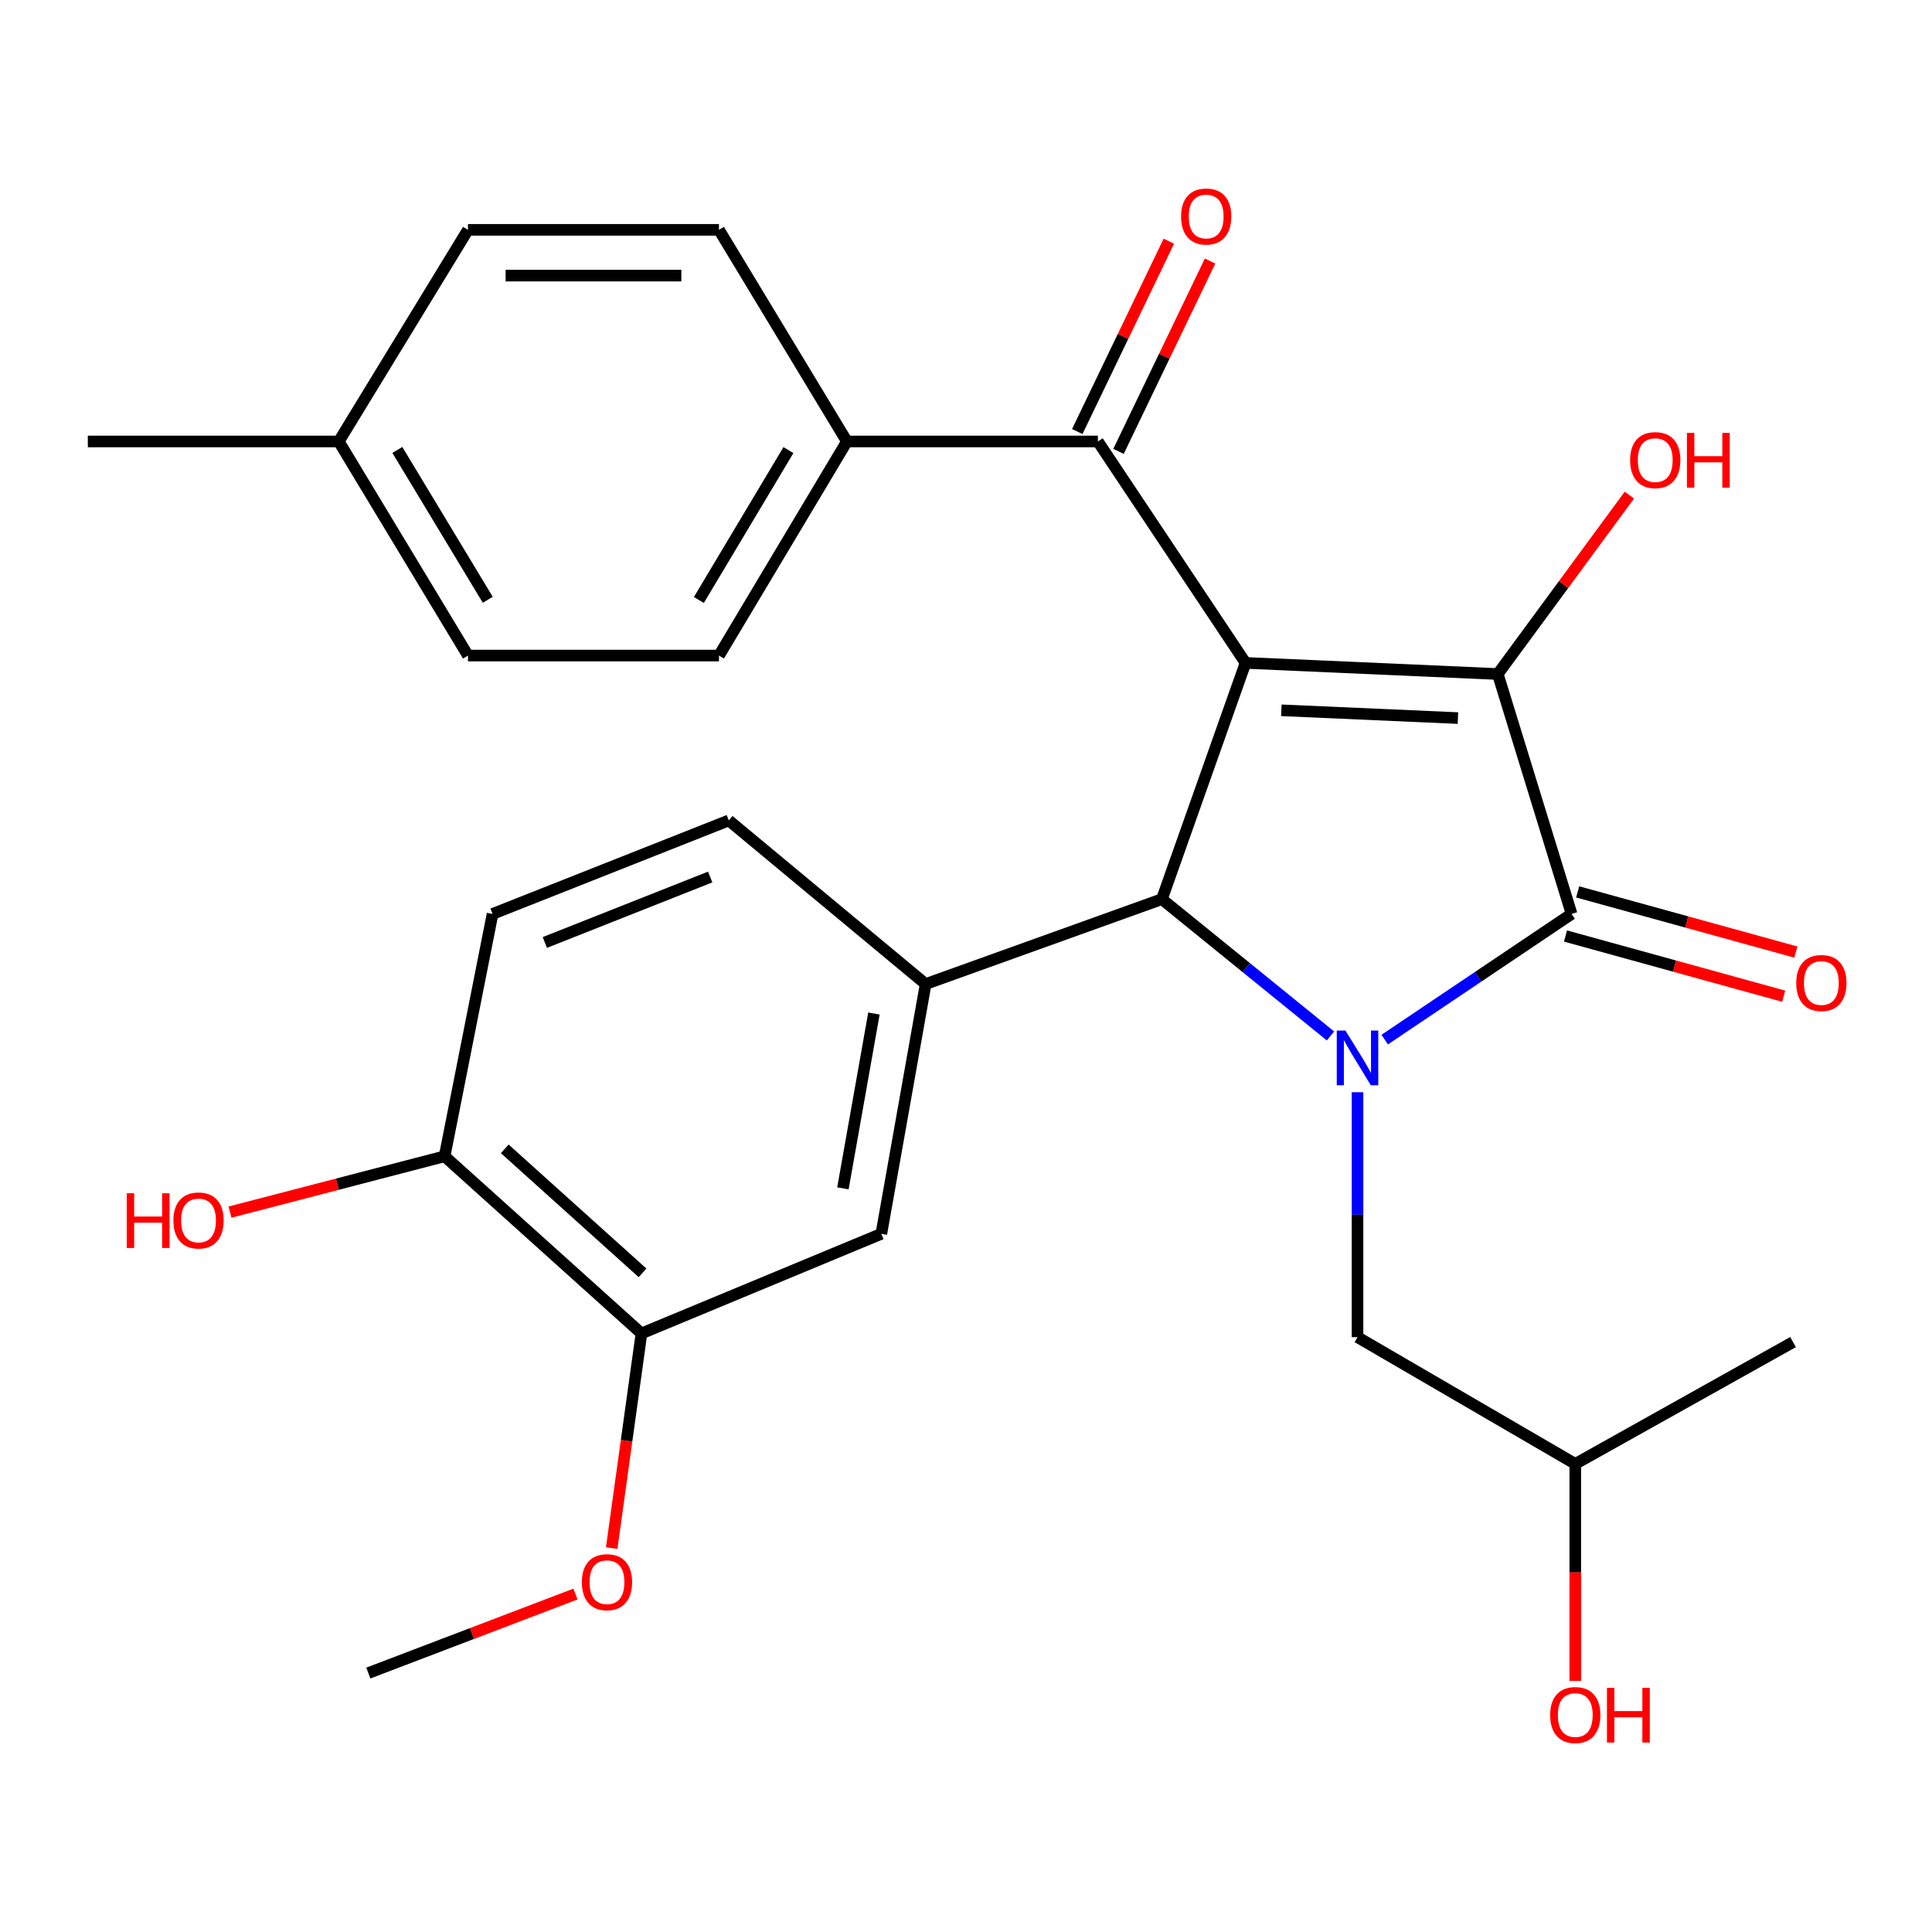 <?xml version='1.0' encoding='iso-8859-1'?>
<svg version='1.1' baseProfile='full'
              xmlns='http://www.w3.org/2000/svg'
                      xmlns:rdkit='http://www.rdkit.org/xml'
                      xmlns:xlink='http://www.w3.org/1999/xlink'
                  xml:space='preserve'
width='1000px' height='1000px' viewBox='0 0 1000 1000'>
<!-- END OF HEADER -->
<rect style='opacity:1.0;fill:#FFFFFF;stroke:none' width='1000' height='1000' x='0' y='0'> </rect>
<path class='bond-1' d='M 644.691,343.121 L 775.245,348.872' style='fill:none;fill-rule:evenodd;stroke:#000000;stroke-width:6px;stroke-linecap:butt;stroke-linejoin:miter;stroke-opacity:1' />
<path class='bond-1' d='M 663.231,367.65 L 754.62,371.676' style='fill:none;fill-rule:evenodd;stroke:#000000;stroke-width:6px;stroke-linecap:butt;stroke-linejoin:miter;stroke-opacity:1' />
<path class='bond-3' d='M 644.691,343.121 L 601.392,465.398' style='fill:none;fill-rule:evenodd;stroke:#000000;stroke-width:6px;stroke-linecap:butt;stroke-linejoin:miter;stroke-opacity:1' />
<path class='bond-4' d='M 644.691,343.121 L 568.266,228.504' style='fill:none;fill-rule:evenodd;stroke:#000000;stroke-width:6px;stroke-linecap:butt;stroke-linejoin:miter;stroke-opacity:1' />
<path class='bond-0' d='M 688.651,536.201 L 645.021,500.799' style='fill:none;fill-rule:evenodd;stroke:#0000FF;stroke-width:6px;stroke-linecap:butt;stroke-linejoin:miter;stroke-opacity:1' />
<path class='bond-0' d='M 645.021,500.799 L 601.392,465.398' style='fill:none;fill-rule:evenodd;stroke:#000000;stroke-width:6px;stroke-linecap:butt;stroke-linejoin:miter;stroke-opacity:1' />
<path class='bond-7' d='M 702.651,565.334 L 702.651,628.726' style='fill:none;fill-rule:evenodd;stroke:#0000FF;stroke-width:6px;stroke-linecap:butt;stroke-linejoin:miter;stroke-opacity:1' />
<path class='bond-7' d='M 702.651,628.726 L 702.651,692.118' style='fill:none;fill-rule:evenodd;stroke:#000000;stroke-width:6px;stroke-linecap:butt;stroke-linejoin:miter;stroke-opacity:1' />
<path class='bond-28' d='M 716.729,538.094 L 765.09,505.576' style='fill:none;fill-rule:evenodd;stroke:#0000FF;stroke-width:6px;stroke-linecap:butt;stroke-linejoin:miter;stroke-opacity:1' />
<path class='bond-28' d='M 765.09,505.576 L 813.451,473.057' style='fill:none;fill-rule:evenodd;stroke:#000000;stroke-width:6px;stroke-linecap:butt;stroke-linejoin:miter;stroke-opacity:1' />
<path class='bond-2' d='M 775.245,348.872 L 813.451,473.057' style='fill:none;fill-rule:evenodd;stroke:#000000;stroke-width:6px;stroke-linecap:butt;stroke-linejoin:miter;stroke-opacity:1' />
<path class='bond-14' d='M 775.245,348.872 L 809.304,302.571' style='fill:none;fill-rule:evenodd;stroke:#000000;stroke-width:6px;stroke-linecap:butt;stroke-linejoin:miter;stroke-opacity:1' />
<path class='bond-14' d='M 809.304,302.571 L 843.363,256.271' style='fill:none;fill-rule:evenodd;stroke:#FF0000;stroke-width:6px;stroke-linecap:butt;stroke-linejoin:miter;stroke-opacity:1' />
<path class='bond-9' d='M 810.301,484.475 L 866.764,500.053' style='fill:none;fill-rule:evenodd;stroke:#000000;stroke-width:6px;stroke-linecap:butt;stroke-linejoin:miter;stroke-opacity:1' />
<path class='bond-9' d='M 866.764,500.053 L 923.226,515.63' style='fill:none;fill-rule:evenodd;stroke:#FF0000;stroke-width:6px;stroke-linecap:butt;stroke-linejoin:miter;stroke-opacity:1' />
<path class='bond-9' d='M 816.601,461.639 L 873.064,477.216' style='fill:none;fill-rule:evenodd;stroke:#000000;stroke-width:6px;stroke-linecap:butt;stroke-linejoin:miter;stroke-opacity:1' />
<path class='bond-9' d='M 873.064,477.216 L 929.527,492.793' style='fill:none;fill-rule:evenodd;stroke:#FF0000;stroke-width:6px;stroke-linecap:butt;stroke-linejoin:miter;stroke-opacity:1' />
<path class='bond-5' d='M 601.392,465.398 L 479.115,509.342' style='fill:none;fill-rule:evenodd;stroke:#000000;stroke-width:6px;stroke-linecap:butt;stroke-linejoin:miter;stroke-opacity:1' />
<path class='bond-10' d='M 568.266,228.504 L 438.356,228.504' style='fill:none;fill-rule:evenodd;stroke:#000000;stroke-width:6px;stroke-linecap:butt;stroke-linejoin:miter;stroke-opacity:1' />
<path class='bond-13' d='M 578.94,233.638 L 602.638,184.372' style='fill:none;fill-rule:evenodd;stroke:#000000;stroke-width:6px;stroke-linecap:butt;stroke-linejoin:miter;stroke-opacity:1' />
<path class='bond-13' d='M 602.638,184.372 L 626.337,135.106' style='fill:none;fill-rule:evenodd;stroke:#FF0000;stroke-width:6px;stroke-linecap:butt;stroke-linejoin:miter;stroke-opacity:1' />
<path class='bond-13' d='M 557.592,223.37 L 581.29,174.103' style='fill:none;fill-rule:evenodd;stroke:#000000;stroke-width:6px;stroke-linecap:butt;stroke-linejoin:miter;stroke-opacity:1' />
<path class='bond-13' d='M 581.29,174.103 L 604.989,124.837' style='fill:none;fill-rule:evenodd;stroke:#FF0000;stroke-width:6px;stroke-linecap:butt;stroke-linejoin:miter;stroke-opacity:1' />
<path class='bond-6' d='M 479.115,509.342 L 456.176,638.62' style='fill:none;fill-rule:evenodd;stroke:#000000;stroke-width:6px;stroke-linecap:butt;stroke-linejoin:miter;stroke-opacity:1' />
<path class='bond-6' d='M 452.349,524.595 L 436.292,615.089' style='fill:none;fill-rule:evenodd;stroke:#000000;stroke-width:6px;stroke-linecap:butt;stroke-linejoin:miter;stroke-opacity:1' />
<path class='bond-11' d='M 479.115,509.342 L 377.224,424.652' style='fill:none;fill-rule:evenodd;stroke:#000000;stroke-width:6px;stroke-linecap:butt;stroke-linejoin:miter;stroke-opacity:1' />
<path class='bond-8' d='M 456.176,638.62 L 332.017,690.197' style='fill:none;fill-rule:evenodd;stroke:#000000;stroke-width:6px;stroke-linecap:butt;stroke-linejoin:miter;stroke-opacity:1' />
<path class='bond-23' d='M 702.651,692.118 L 815.359,757.712' style='fill:none;fill-rule:evenodd;stroke:#000000;stroke-width:6px;stroke-linecap:butt;stroke-linejoin:miter;stroke-opacity:1' />
<path class='bond-18' d='M 332.017,690.197 L 324.312,745.743' style='fill:none;fill-rule:evenodd;stroke:#000000;stroke-width:6px;stroke-linecap:butt;stroke-linejoin:miter;stroke-opacity:1' />
<path class='bond-18' d='M 324.312,745.743 L 316.608,801.289' style='fill:none;fill-rule:evenodd;stroke:#FF0000;stroke-width:6px;stroke-linecap:butt;stroke-linejoin:miter;stroke-opacity:1' />
<path class='bond-30' d='M 332.017,690.197 L 230.126,598.493' style='fill:none;fill-rule:evenodd;stroke:#000000;stroke-width:6px;stroke-linecap:butt;stroke-linejoin:miter;stroke-opacity:1' />
<path class='bond-30' d='M 332.581,658.833 L 261.258,594.64' style='fill:none;fill-rule:evenodd;stroke:#000000;stroke-width:6px;stroke-linecap:butt;stroke-linejoin:miter;stroke-opacity:1' />
<path class='bond-16' d='M 438.356,228.504 L 372.144,339.318' style='fill:none;fill-rule:evenodd;stroke:#000000;stroke-width:6px;stroke-linecap:butt;stroke-linejoin:miter;stroke-opacity:1' />
<path class='bond-16' d='M 408.088,232.975 L 361.74,310.545' style='fill:none;fill-rule:evenodd;stroke:#000000;stroke-width:6px;stroke-linecap:butt;stroke-linejoin:miter;stroke-opacity:1' />
<path class='bond-17' d='M 438.356,228.504 L 372.144,118.967' style='fill:none;fill-rule:evenodd;stroke:#000000;stroke-width:6px;stroke-linecap:butt;stroke-linejoin:miter;stroke-opacity:1' />
<path class='bond-15' d='M 377.224,424.652 L 254.948,473.057' style='fill:none;fill-rule:evenodd;stroke:#000000;stroke-width:6px;stroke-linecap:butt;stroke-linejoin:miter;stroke-opacity:1' />
<path class='bond-15' d='M 367.602,453.939 L 282.009,487.823' style='fill:none;fill-rule:evenodd;stroke:#000000;stroke-width:6px;stroke-linecap:butt;stroke-linejoin:miter;stroke-opacity:1' />
<path class='bond-12' d='M 230.126,598.493 L 254.948,473.057' style='fill:none;fill-rule:evenodd;stroke:#000000;stroke-width:6px;stroke-linecap:butt;stroke-linejoin:miter;stroke-opacity:1' />
<path class='bond-22' d='M 230.126,598.493 L 174.587,612.943' style='fill:none;fill-rule:evenodd;stroke:#000000;stroke-width:6px;stroke-linecap:butt;stroke-linejoin:miter;stroke-opacity:1' />
<path class='bond-22' d='M 174.587,612.943 L 119.047,627.393' style='fill:none;fill-rule:evenodd;stroke:#FF0000;stroke-width:6px;stroke-linecap:butt;stroke-linejoin:miter;stroke-opacity:1' />
<path class='bond-20' d='M 372.144,339.318 L 242.221,339.318' style='fill:none;fill-rule:evenodd;stroke:#000000;stroke-width:6px;stroke-linecap:butt;stroke-linejoin:miter;stroke-opacity:1' />
<path class='bond-19' d='M 372.144,118.967 L 242.221,118.967' style='fill:none;fill-rule:evenodd;stroke:#000000;stroke-width:6px;stroke-linecap:butt;stroke-linejoin:miter;stroke-opacity:1' />
<path class='bond-19' d='M 352.656,142.656 L 261.71,142.656' style='fill:none;fill-rule:evenodd;stroke:#000000;stroke-width:6px;stroke-linecap:butt;stroke-linejoin:miter;stroke-opacity:1' />
<path class='bond-26' d='M 297.866,825.076 L 244.255,845.524' style='fill:none;fill-rule:evenodd;stroke:#FF0000;stroke-width:6px;stroke-linecap:butt;stroke-linejoin:miter;stroke-opacity:1' />
<path class='bond-26' d='M 244.255,845.524 L 190.644,865.972' style='fill:none;fill-rule:evenodd;stroke:#000000;stroke-width:6px;stroke-linecap:butt;stroke-linejoin:miter;stroke-opacity:1' />
<path class='bond-21' d='M 242.221,118.967 L 175.351,228.504' style='fill:none;fill-rule:evenodd;stroke:#000000;stroke-width:6px;stroke-linecap:butt;stroke-linejoin:miter;stroke-opacity:1' />
<path class='bond-29' d='M 242.221,339.318 L 175.351,228.504' style='fill:none;fill-rule:evenodd;stroke:#000000;stroke-width:6px;stroke-linecap:butt;stroke-linejoin:miter;stroke-opacity:1' />
<path class='bond-29' d='M 252.473,310.456 L 205.664,232.887' style='fill:none;fill-rule:evenodd;stroke:#000000;stroke-width:6px;stroke-linecap:butt;stroke-linejoin:miter;stroke-opacity:1' />
<path class='bond-25' d='M 175.351,228.504 L 45.455,228.504' style='fill:none;fill-rule:evenodd;stroke:#000000;stroke-width:6px;stroke-linecap:butt;stroke-linejoin:miter;stroke-opacity:1' />
<path class='bond-24' d='M 815.359,757.712 L 815.359,813.883' style='fill:none;fill-rule:evenodd;stroke:#000000;stroke-width:6px;stroke-linecap:butt;stroke-linejoin:miter;stroke-opacity:1' />
<path class='bond-24' d='M 815.359,813.883 L 815.359,870.054' style='fill:none;fill-rule:evenodd;stroke:#FF0000;stroke-width:6px;stroke-linecap:butt;stroke-linejoin:miter;stroke-opacity:1' />
<path class='bond-27' d='M 815.359,757.712 L 928.081,694.658' style='fill:none;fill-rule:evenodd;stroke:#000000;stroke-width:6px;stroke-linecap:butt;stroke-linejoin:miter;stroke-opacity:1' />
<path  class='atom-1' d='M 696.391 533.4
L 705.671 548.4
Q 706.591 549.88, 708.071 552.56
Q 709.551 555.24, 709.631 555.4
L 709.631 533.4
L 713.391 533.4
L 713.391 561.72
L 709.511 561.72
L 699.551 545.32
Q 698.391 543.4, 697.151 541.2
Q 695.951 539, 695.591 538.32
L 695.591 561.72
L 691.911 561.72
L 691.911 533.4
L 696.391 533.4
' fill='#0000FF'/>
<path  class='atom-10' d='M 929.729 508.803
Q 929.729 502.003, 933.089 498.203
Q 936.449 494.403, 942.729 494.403
Q 949.009 494.403, 952.369 498.203
Q 955.729 502.003, 955.729 508.803
Q 955.729 515.683, 952.329 519.603
Q 948.929 523.483, 942.729 523.483
Q 936.489 523.483, 933.089 519.603
Q 929.729 515.723, 929.729 508.803
M 942.729 520.283
Q 947.049 520.283, 949.369 517.403
Q 951.729 514.483, 951.729 508.803
Q 951.729 503.243, 949.369 500.443
Q 947.049 497.603, 942.729 497.603
Q 938.409 497.603, 936.049 500.403
Q 933.729 503.203, 933.729 508.803
Q 933.729 514.523, 936.049 517.403
Q 938.409 520.283, 942.729 520.283
' fill='#FF0000'/>
<path  class='atom-14' d='M 611.318 112.059
Q 611.318 105.259, 614.678 101.459
Q 618.038 97.659, 624.318 97.659
Q 630.598 97.659, 633.958 101.459
Q 637.318 105.259, 637.318 112.059
Q 637.318 118.939, 633.918 122.859
Q 630.518 126.739, 624.318 126.739
Q 618.078 126.739, 614.678 122.859
Q 611.318 118.979, 611.318 112.059
M 624.318 123.539
Q 628.638 123.539, 630.958 120.659
Q 633.318 117.739, 633.318 112.059
Q 633.318 106.499, 630.958 103.699
Q 628.638 100.859, 624.318 100.859
Q 619.998 100.859, 617.638 103.659
Q 615.318 106.459, 615.318 112.059
Q 615.318 117.779, 617.638 120.659
Q 619.998 123.539, 624.318 123.539
' fill='#FF0000'/>
<path  class='atom-15' d='M 843.75 238.152
Q 843.75 231.352, 847.11 227.552
Q 850.47 223.752, 856.75 223.752
Q 863.03 223.752, 866.39 227.552
Q 869.75 231.352, 869.75 238.152
Q 869.75 245.032, 866.35 248.952
Q 862.95 252.832, 856.75 252.832
Q 850.51 252.832, 847.11 248.952
Q 843.75 245.072, 843.75 238.152
M 856.75 249.632
Q 861.07 249.632, 863.39 246.752
Q 865.75 243.832, 865.75 238.152
Q 865.75 232.592, 863.39 229.792
Q 861.07 226.952, 856.75 226.952
Q 852.43 226.952, 850.07 229.752
Q 847.75 232.552, 847.75 238.152
Q 847.75 243.872, 850.07 246.752
Q 852.43 249.632, 856.75 249.632
' fill='#FF0000'/>
<path  class='atom-15' d='M 873.15 224.072
L 876.99 224.072
L 876.99 236.112
L 891.47 236.112
L 891.47 224.072
L 895.31 224.072
L 895.31 252.392
L 891.47 252.392
L 891.47 239.312
L 876.99 239.312
L 876.99 252.392
L 873.15 252.392
L 873.15 224.072
' fill='#FF0000'/>
<path  class='atom-19' d='M 301.171 818.936
Q 301.171 812.136, 304.531 808.336
Q 307.891 804.536, 314.171 804.536
Q 320.451 804.536, 323.811 808.336
Q 327.171 812.136, 327.171 818.936
Q 327.171 825.816, 323.771 829.736
Q 320.371 833.616, 314.171 833.616
Q 307.931 833.616, 304.531 829.736
Q 301.171 825.856, 301.171 818.936
M 314.171 830.416
Q 318.491 830.416, 320.811 827.536
Q 323.171 824.616, 323.171 818.936
Q 323.171 813.376, 320.811 810.576
Q 318.491 807.736, 314.171 807.736
Q 309.851 807.736, 307.491 810.536
Q 305.171 813.336, 305.171 818.936
Q 305.171 824.656, 307.491 827.536
Q 309.851 830.416, 314.171 830.416
' fill='#FF0000'/>
<path  class='atom-23' d='M 65.597 617.631
L 69.436 617.631
L 69.436 629.671
L 83.916 629.671
L 83.916 617.631
L 87.757 617.631
L 87.757 645.951
L 83.916 645.951
L 83.916 632.871
L 69.436 632.871
L 69.436 645.951
L 65.597 645.951
L 65.597 617.631
' fill='#FF0000'/>
<path  class='atom-23' d='M 89.757 631.711
Q 89.757 624.911, 93.117 621.111
Q 96.477 617.311, 102.757 617.311
Q 109.037 617.311, 112.397 621.111
Q 115.757 624.911, 115.757 631.711
Q 115.757 638.591, 112.357 642.511
Q 108.957 646.391, 102.757 646.391
Q 96.516 646.391, 93.117 642.511
Q 89.757 638.631, 89.757 631.711
M 102.757 643.191
Q 107.077 643.191, 109.397 640.311
Q 111.757 637.391, 111.757 631.711
Q 111.757 626.151, 109.397 623.351
Q 107.077 620.511, 102.757 620.511
Q 98.436 620.511, 96.076 623.311
Q 93.757 626.111, 93.757 631.711
Q 93.757 637.431, 96.076 640.311
Q 98.436 643.191, 102.757 643.191
' fill='#FF0000'/>
<path  class='atom-25' d='M 802.359 887.701
Q 802.359 880.901, 805.719 877.101
Q 809.079 873.301, 815.359 873.301
Q 821.639 873.301, 824.999 877.101
Q 828.359 880.901, 828.359 887.701
Q 828.359 894.581, 824.959 898.501
Q 821.559 902.381, 815.359 902.381
Q 809.119 902.381, 805.719 898.501
Q 802.359 894.621, 802.359 887.701
M 815.359 899.181
Q 819.679 899.181, 821.999 896.301
Q 824.359 893.381, 824.359 887.701
Q 824.359 882.141, 821.999 879.341
Q 819.679 876.501, 815.359 876.501
Q 811.039 876.501, 808.679 879.301
Q 806.359 882.101, 806.359 887.701
Q 806.359 893.421, 808.679 896.301
Q 811.039 899.181, 815.359 899.181
' fill='#FF0000'/>
<path  class='atom-25' d='M 831.759 873.621
L 835.599 873.621
L 835.599 885.661
L 850.079 885.661
L 850.079 873.621
L 853.919 873.621
L 853.919 901.941
L 850.079 901.941
L 850.079 888.861
L 835.599 888.861
L 835.599 901.941
L 831.759 901.941
L 831.759 873.621
' fill='#FF0000'/>
</svg>
